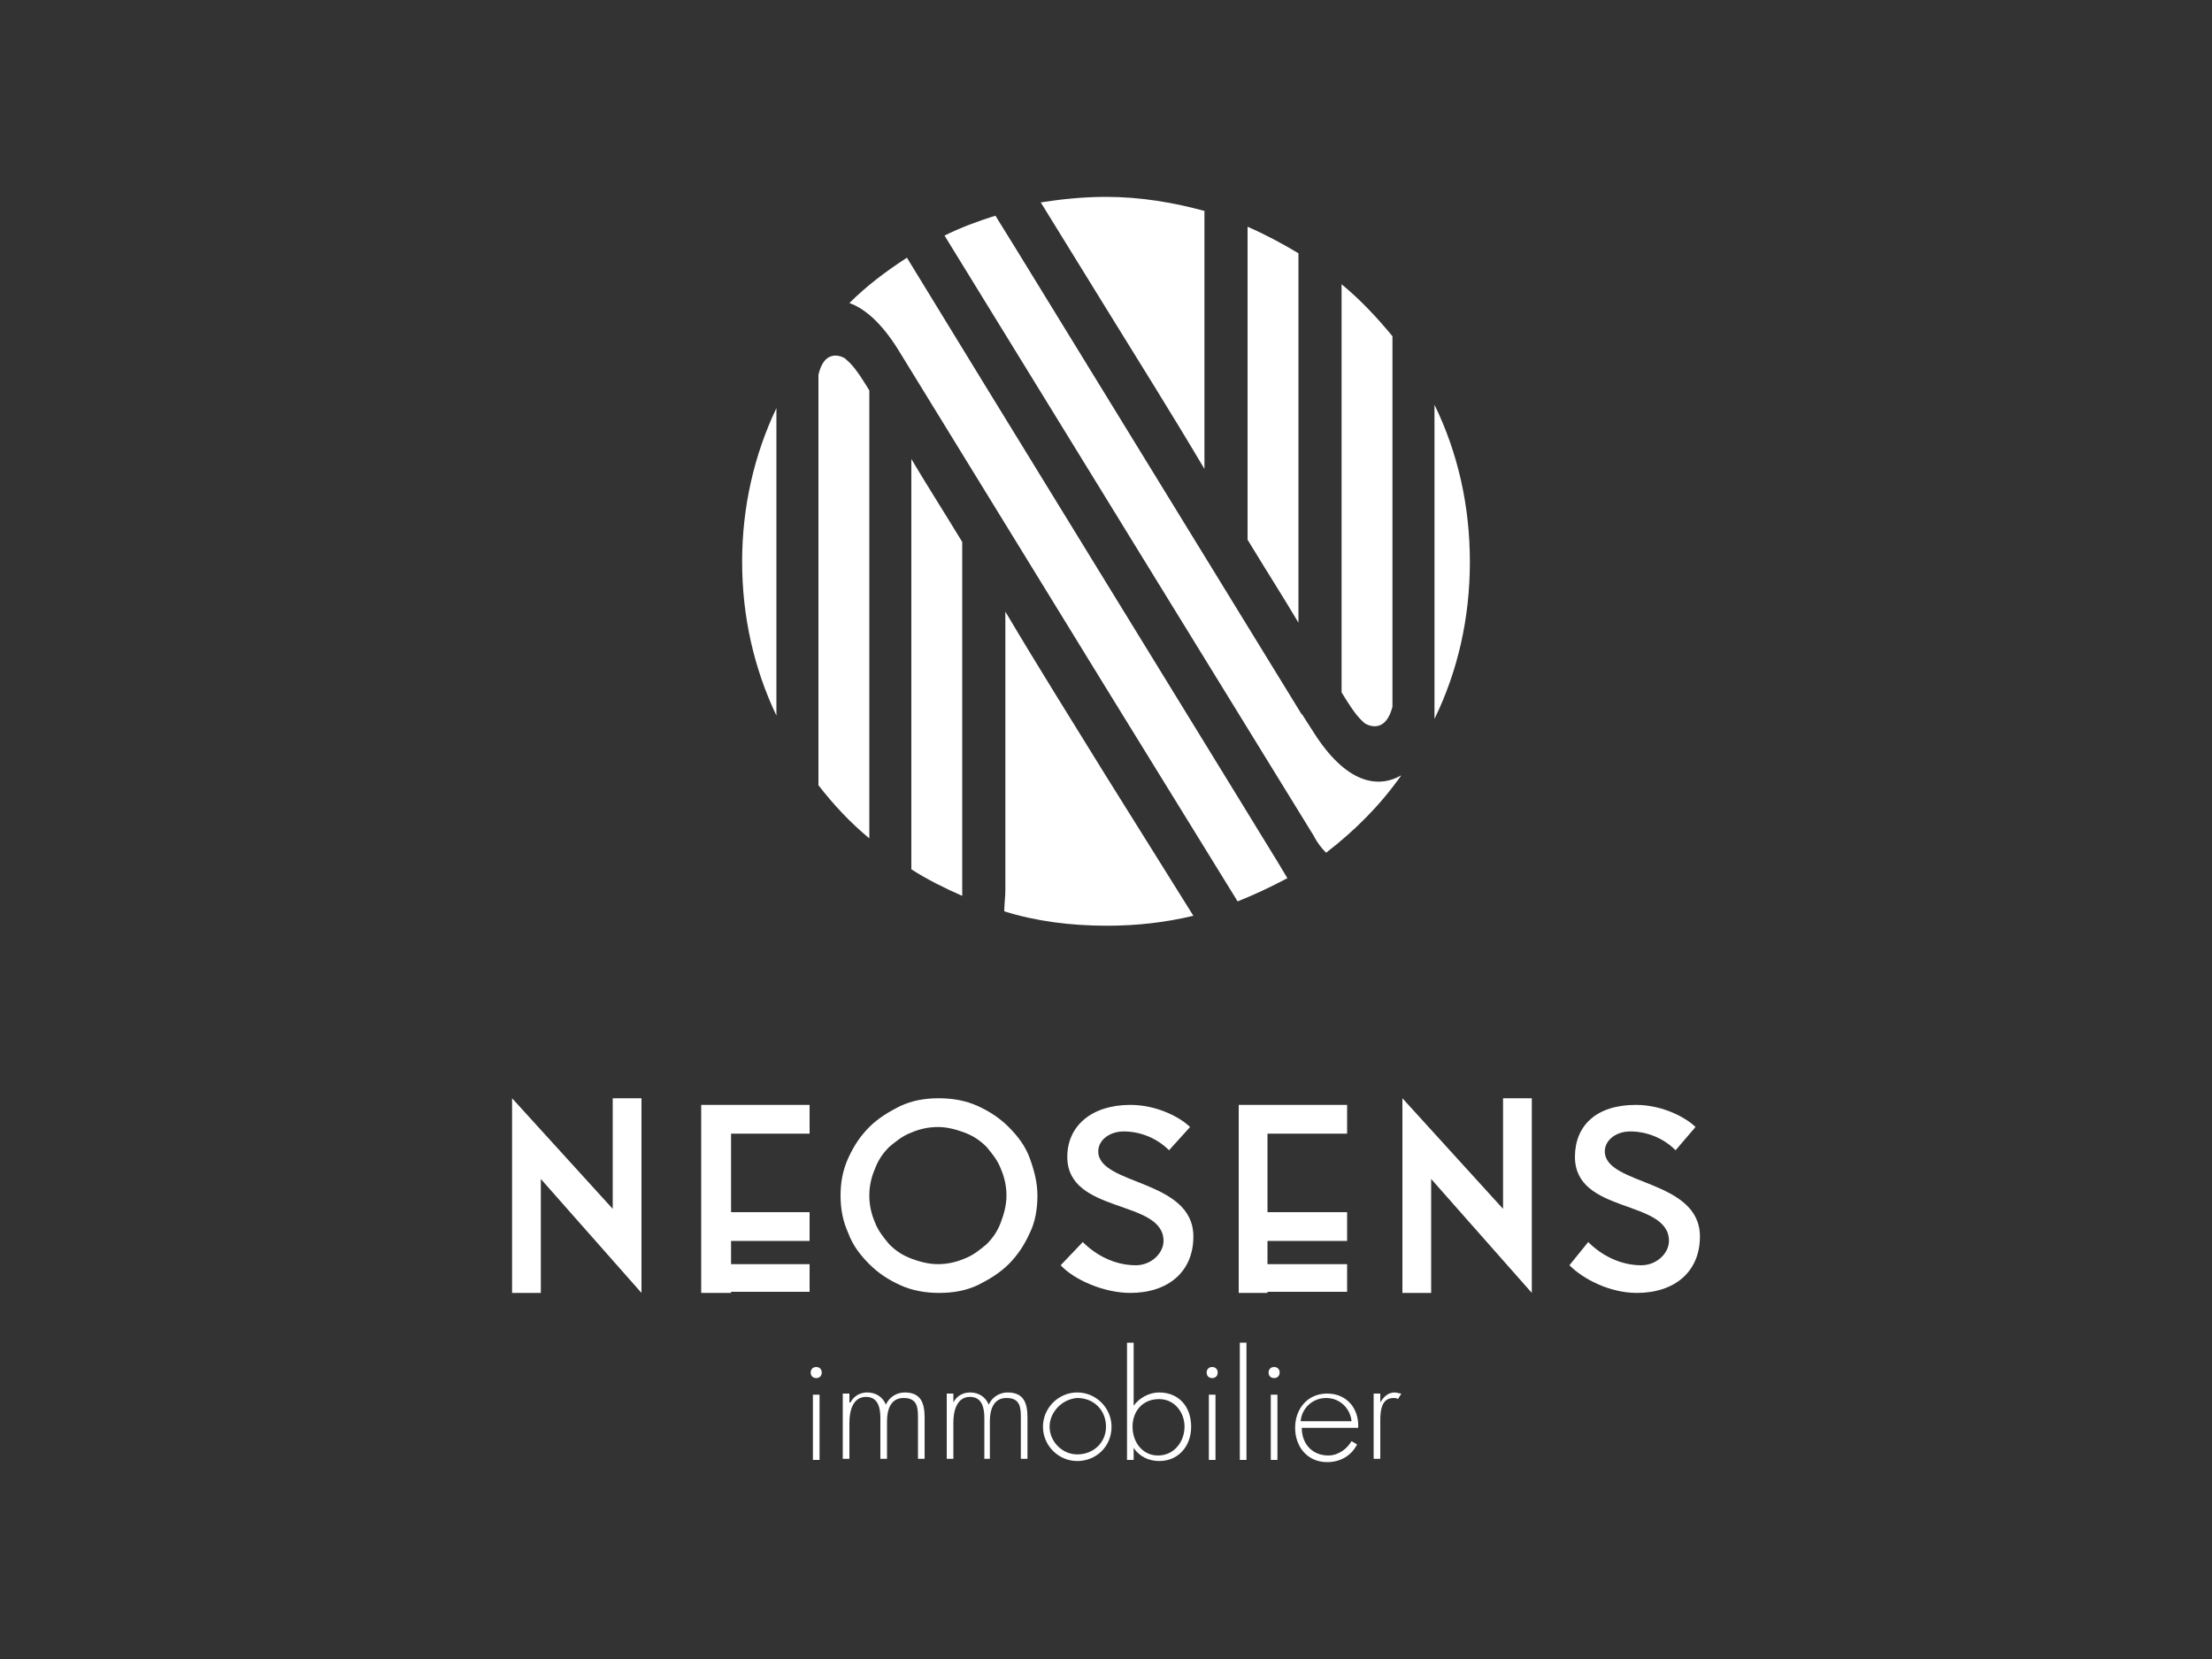 <?xml version="1.0" encoding="UTF-8"?> <!-- Generator: Adobe Illustrator 23.0.3, SVG Export Plug-In . SVG Version: 6.00 Build 0) --> <svg xmlns="http://www.w3.org/2000/svg" xmlns:xlink="http://www.w3.org/1999/xlink" id="Calque_1" x="0px" y="0px" viewBox="0 0 200 150" style="enable-background:new 0 0 200 150;" xml:space="preserve"><rect x="0" y="0" width="200" height="150" fill="#333333" stroke="none"/> <style type="text/css"> .st0{fill:#FFFFFF;} </style> <g> <g> <path class="st0" d="M109,19.1c-2.9-0.8-5.9-1.3-9-1.3c-2,0-4,0.2-5.9,0.5l5.8,9.4v0c2.9,4.7,6.1,9.8,9,14.7V19.1z M74,33.9 L74,33.9V71c1.4,1.8,2.9,3.4,4.6,4.8V35.3c-0.3-0.5-0.5-0.8-0.5-0.8c-0.5-0.8-1-1.5-1.6-2C76.5,32.4,74.6,31.2,74,33.9 M67.1,50.8 c0,5,1.1,9.7,3.1,13.9V36.9C68.2,41.1,67.1,45.8,67.1,50.8 M76.8,27.4c1.4,0.5,2.9,1.8,4.4,4.2L100,62.2v0l11.9,19.3 c1.5-0.6,3-1.3,4.5-2.1c-0.3-0.5-0.6-1-0.9-1.5c-0.9-1.5-28.7-46.7-33.5-54.6C80,24.6,78.3,25.9,76.8,27.4 M87,49 c-1.7-2.8-3.3-5.3-4.6-7.5v37.1c1.4,0.9,3,1.7,4.6,2.4c0-0.2,0-0.4,0-0.6V49z M90.9,80.5c0,0.6-0.1,1.3-0.1,1.9 c2.9,0.9,6,1.3,9.3,1.3c2.7,0,5.3-0.3,7.8-0.9L99.9,70v0c-2.9-4.7-6.1-9.8-9-14.7V80.5z M85.4,21.3c5.4,8.8,33.4,54.3,33.4,54.3 c0.3,0.6,0.7,1.1,1.1,1.5c2.6-2,4.9-4.3,6.8-7c-2.1,1.2-5,0.8-8-4l-0.9-1.4c0,0,0-0.1-0.1-0.1l-17.8-29v0 C95.1,27.8,92,22.7,90,19.5C88.4,20,86.8,20.6,85.4,21.3 M129.7,36.6V65c2.1-4.3,3.2-9.1,3.2-14.2 C132.9,45.7,131.8,40.9,129.7,36.6 M125.9,63.9V30.4c-1.4-1.7-2.9-3.3-4.6-4.7v36.9c0.3,0.5,0.5,0.8,0.5,0.8c0.5,0.8,1,1.5,1.6,2 C123.4,65.4,125.2,66.6,125.9,63.9 M112.8,48.8c1.7,2.8,3.3,5.3,4.6,7.5V22.9c-1.5-0.9-3-1.7-4.6-2.4V48.8z"></path> <path class="st0" d="M74.3,124.1c0,0.3-0.2,0.5-0.5,0.5c-0.3,0-0.5-0.2-0.5-0.5c0-0.3,0.2-0.5,0.5-0.5 C74.1,123.6,74.3,123.8,74.3,124.1 M74.1,132h-0.6v-5.9h0.6V132z"></path> <path class="st0" d="M76.9,126.8L76.9,126.8c0.3-0.6,0.9-0.9,1.5-0.9c0.8,0,1.4,0.4,1.7,1.1c0.3-0.7,1-1.1,1.7-1.1 c1.5,0,1.8,1,1.8,2.3v3.7H83v-3.8c0-0.9-0.1-1.7-1.3-1.7c-1.2,0-1.5,1.1-1.5,2.1v3.4h-0.6v-3.7c0-0.9-0.2-1.9-1.3-1.9 c-1.2,0-1.5,1.3-1.5,2.3v3.3h-0.6v-5.9h0.6V126.8z"></path> <path class="st0" d="M86.2,126.8L86.2,126.8c0.3-0.6,0.9-0.9,1.5-0.9c0.8,0,1.4,0.4,1.7,1.1c0.3-0.7,1-1.1,1.7-1.1 c1.5,0,1.8,1,1.8,2.3v3.7h-0.6v-3.8c0-0.9-0.1-1.7-1.3-1.7c-1.2,0-1.5,1.1-1.5,2.1v3.4H89v-3.7c0-0.9-0.2-1.9-1.3-1.9 c-1.2,0-1.5,1.3-1.5,2.3v3.3h-0.6v-5.9h0.6V126.8z"></path> <path class="st0" d="M100.5,129c0,1.8-1.4,3.1-3.1,3.1c-1.7,0-3.1-1.4-3.1-3.1c0-1.7,1.4-3.1,3.1-3.1 C99.1,125.9,100.5,127.3,100.5,129 M94.9,129c0,1.3,1.1,2.5,2.5,2.5c1.5,0,2.6-1.1,2.6-2.5c0-1.5-1.1-2.6-2.6-2.6 C96,126.5,94.9,127.7,94.9,129"></path> <path class="st0" d="M101.9,121.4h0.6v5.7h0c0.5-0.7,1.4-1.2,2.3-1.2c1.8,0,2.9,1.3,2.9,3.1c0,1.7-1.1,3.1-2.9,3.1 c-0.9,0-1.8-0.4-2.3-1.2h0v1.1h-0.6V121.4z M107.1,129c0-1.3-0.9-2.5-2.3-2.5c-1.5,0-2.4,1.1-2.4,2.5c0,1.4,0.9,2.6,2.3,2.6 C106.2,131.6,107.1,130.3,107.1,129"></path> <path class="st0" d="M110.1,124.1c0,0.3-0.2,0.5-0.5,0.5c-0.3,0-0.5-0.2-0.5-0.5c0-0.3,0.2-0.5,0.5-0.5 C109.9,123.6,110.1,123.8,110.1,124.1 M109.9,132h-0.6v-5.9h0.6V132z"></path> </g> <rect x="112.1" y="121.4" class="st0" width="0.6" height="10.6"></rect> <g> <path class="st0" d="M115.7,124.1c0,0.3-0.2,0.5-0.5,0.5s-0.5-0.2-0.5-0.5c0-0.3,0.2-0.5,0.5-0.5S115.7,123.8,115.7,124.1 M115.5,132h-0.6v-5.9h0.6V132z"></path> <path class="st0" d="M117.7,129.1c0,1.5,1,2.5,2.4,2.5c0.9,0,1.7-0.6,2.1-1.3l0.5,0.3c-0.5,1-1.5,1.6-2.7,1.6 c-1.8,0-2.9-1.4-2.9-3.1c0-1.7,1.1-3.1,2.9-3.1c1.8,0,2.9,1.4,2.8,3.1H117.7z M122.2,128.5c-0.1-1.1-1-2.1-2.3-2.1 c-1.2,0-2.2,0.9-2.3,2.1H122.2z"></path> <path class="st0" d="M124.8,126.8L124.8,126.8c0.3-0.5,0.7-0.9,1.3-0.9c0.2,0,0.4,0.1,0.6,0.1l-0.3,0.5c-0.1-0.1-0.3-0.1-0.4-0.1 c-1.3,0-1.2,1.6-1.2,2.5v3h-0.6v-5.9h0.6V126.8z"></path> </g> <polygon class="st0" points="55.4,99.3 55.4,109.3 46.3,99.3 46.3,116.9 48.9,116.9 48.9,106.6 58,116.9 58,99.3 "></polygon> <polygon class="st0" points="66.1,116.8 66.1,116.9 63.4,116.9 63.4,99.9 73.2,99.9 73.2,102.5 66.1,102.5 66.1,109.6 73.2,109.6 73.2,112.2 66.1,112.2 66.1,114.3 73.2,114.3 73.2,116.8 "></polygon> <g> <path class="st0" d="M93.8,108.1c0,1.2-0.2,2.4-0.7,3.4c-0.5,1.1-1.1,2-1.9,2.8c-0.8,0.8-1.8,1.4-2.8,1.9 c-1.1,0.5-2.2,0.7-3.5,0.7c-1.2,0-2.4-0.2-3.5-0.7c-1.1-0.5-2-1.1-2.8-1.9c-0.8-0.8-1.5-1.7-1.9-2.8c-0.5-1.1-0.7-2.2-0.7-3.4 c0-1.2,0.2-2.3,0.7-3.4s1.1-2,1.9-2.8c0.8-0.8,1.8-1.4,2.8-1.9c1.1-0.5,2.2-0.7,3.5-0.7c1.2,0,2.4,0.2,3.5,0.7 c1.1,0.5,2,1.1,2.8,1.9c0.8,0.8,1.5,1.7,1.9,2.8S93.8,106.9,93.8,108.1 M78.6,108.1c0,0.9,0.2,1.7,0.5,2.4c0.3,0.8,0.8,1.4,1.3,2 c0.6,0.6,1.2,1,2,1.3c0.8,0.3,1.6,0.5,2.4,0.5c0.9,0,1.7-0.2,2.4-0.5c0.8-0.3,1.4-0.8,2-1.3c0.6-0.6,1-1.2,1.3-2 c0.3-0.8,0.5-1.6,0.5-2.4c0-0.9-0.2-1.7-0.5-2.4c-0.3-0.8-0.8-1.4-1.3-2c-0.6-0.6-1.2-1-2-1.3c-0.8-0.3-1.6-0.5-2.4-0.5 c-0.9,0-1.7,0.2-2.4,0.5c-0.8,0.3-1.4,0.8-2,1.3c-0.6,0.6-1,1.2-1.3,2C78.8,106.4,78.6,107.2,78.6,108.1"></path> <path class="st0" d="M105.7,104c-1.1-1.1-2.6-1.7-4.1-1.7c-1.3,0-2.3,0.8-2.3,1.8c0,3.1,8.6,2.5,8.6,7.7c0,3.2-2.3,5.1-5.7,5.1 c-2.4,0-5.1-1.2-6.3-2.5l2-2.1c1.2,1.2,2.9,2.1,4.8,2.1c1.4,0,2.5-1.1,2.5-2.2c0-3.8-8.7-2.4-8.7-7.6c0-2.8,2.2-4.7,5.7-4.7 c2.5,0,4.6,1.2,5.4,2L105.7,104z"></path> </g> <polygon class="st0" points="114.6,116.8 114.6,116.9 112,116.9 112,99.9 121.8,99.9 121.8,102.5 114.6,102.5 114.6,109.6 121.8,109.6 121.8,112.2 114.6,112.2 114.6,114.3 121.8,114.3 121.8,116.8 "></polygon> <polygon class="st0" points="126.8,99.3 135.9,109.3 135.9,99.3 138.5,99.3 138.5,116.9 129.4,106.6 129.4,116.9 126.8,116.9 "></polygon> <g> <path class="st0" d="M151.5,104c-1.1-1.1-2.6-1.7-4.1-1.7c-1.3,0-2.3,0.8-2.3,1.8c0,3.1,8.6,2.5,8.6,7.7c0,3.2-2.3,5.1-5.7,5.1 c-2.4,0-4.8-1.2-6.1-2.5l1.7-2.1c1.2,1.2,2.9,2.1,4.8,2.1c1.4,0,2.5-1.1,2.5-2.2c0-3.8-8.5-2.4-8.5-7.6c0-2.8,1.9-4.7,5.5-4.7 c2.5,0,4.6,1.2,5.4,2L151.5,104z"></path> </g> </g> </svg> 